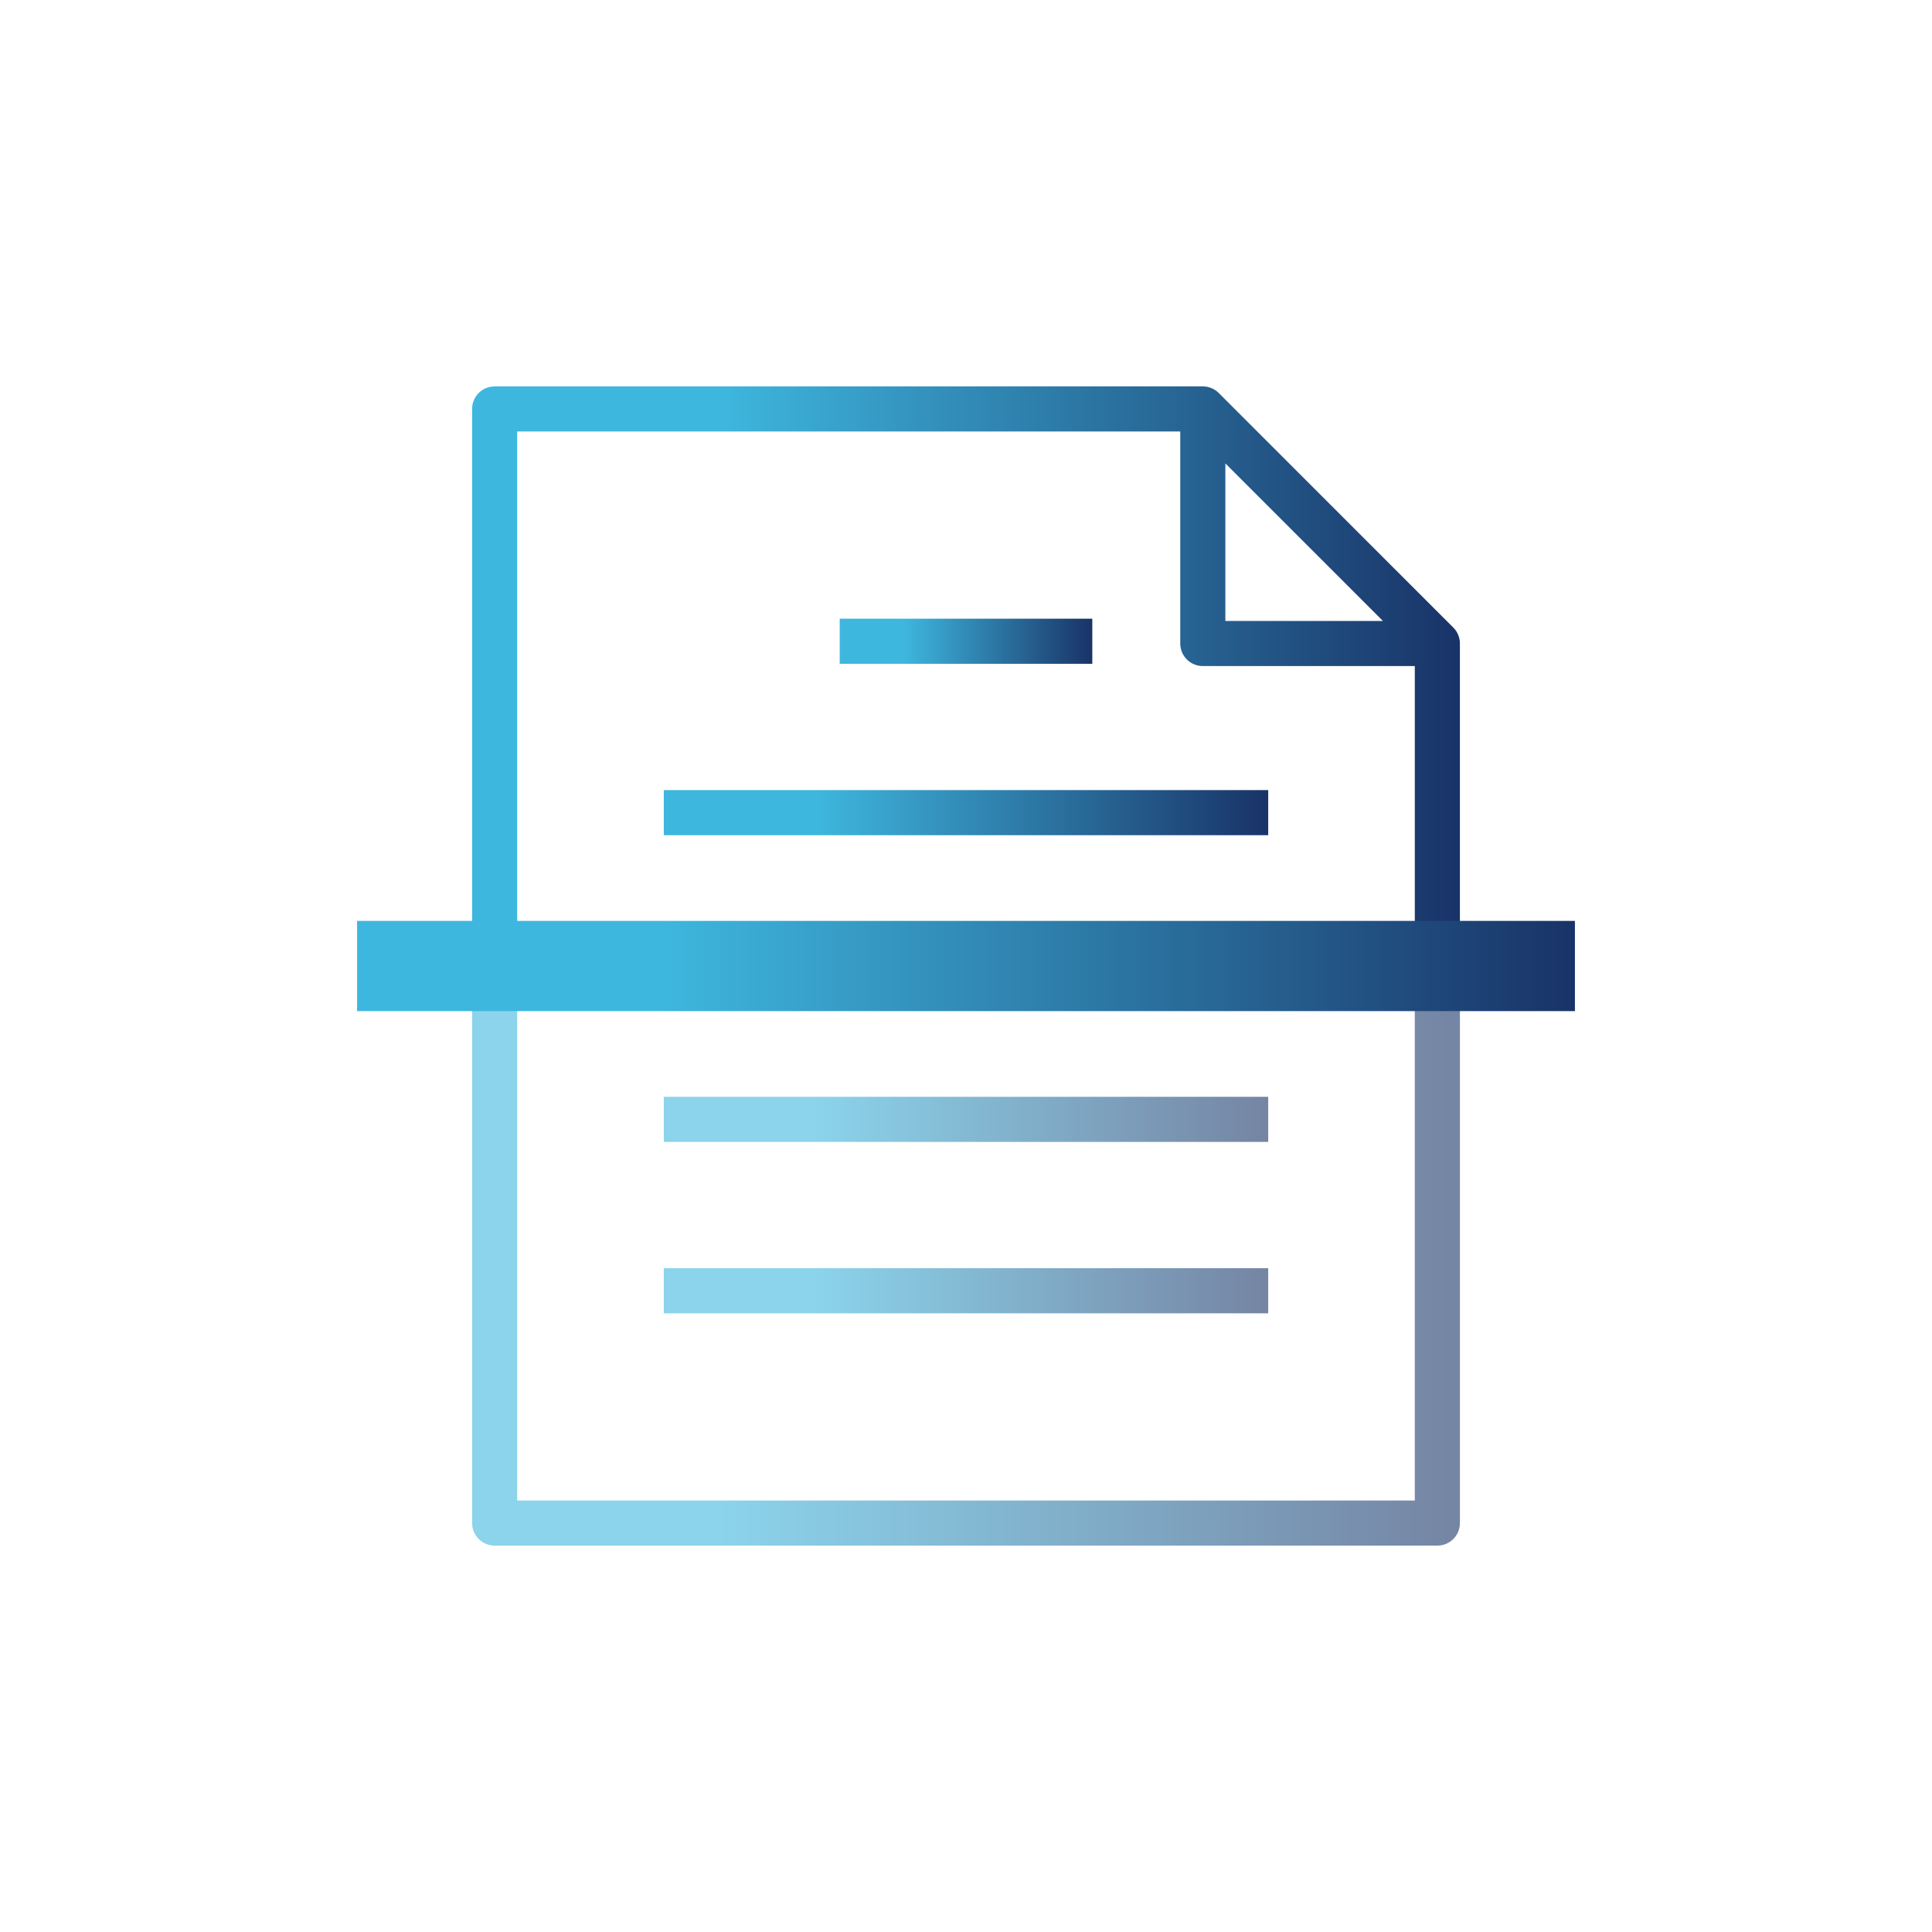 <?xml version="1.0" encoding="UTF-8"?>
<svg id="_レイヤー_1" data-name="レイヤー 1" xmlns="http://www.w3.org/2000/svg" xmlns:xlink="http://www.w3.org/1999/xlink" viewBox="0 0 200 200">
  <defs>
    <linearGradient id="_名称未設定グラデーション_10" data-name="名称未設定グラデーション 10" x1="86.926" y1="66.381" x2="113.074" y2="66.381" gradientUnits="userSpaceOnUse">
      <stop offset=".25" stop-color="#3eb7de"/>
      <stop offset="1" stop-color="#193367"/>
    </linearGradient>
    <linearGradient id="_名称未設定グラデーション_10-2" data-name="名称未設定グラデーション 10" x1="68.716" y1="84.125" x2="131.284" y2="84.125" xlink:href="#_名称未設定グラデーション_10"/>
    <linearGradient id="_名称未設定グラデーション_10-3" data-name="名称未設定グラデーション 10" x1="68.716" y1="115.875" x2="131.284" y2="115.875" xlink:href="#_名称未設定グラデーション_10"/>
    <linearGradient id="_名称未設定グラデーション_10-4" data-name="名称未設定グラデーション 10" x1="68.716" y1="133.619" x2="131.284" y2="133.619" xlink:href="#_名称未設定グラデーション_10"/>
    <linearGradient id="_名称未設定グラデーション_10-5" data-name="名称未設定グラデーション 10" x1="48.872" y1="69.883" x2="151.129" y2="69.883" xlink:href="#_名称未設定グラデーション_10"/>
    <linearGradient id="_名称未設定グラデーション_10-6" data-name="名称未設定グラデーション 10" x1="48.872" y1="129.883" x2="151.128" y2="129.883" xlink:href="#_名称未設定グラデーション_10"/>
    <linearGradient id="_名称未設定グラデーション_10-7" data-name="名称未設定グラデーション 10" x1="36.965" y1="100" x2="163.035" y2="100" xlink:href="#_名称未設定グラデーション_10"/>
  </defs>
  <rect width="200" height="200" style="fill: #fff;"/>
  <g>
    <g>
      <g>
        <rect x="86.926" y="64.047" width="26.148" height="4.669" style="fill: url(#_名称未設定グラデーション_10);"/>
        <rect x="68.716" y="81.79" width="62.568" height="4.669" style="fill: url(#_名称未設定グラデーション_10-2);"/>
      </g>
      <g>
        <rect x="68.716" y="113.541" width="62.568" height="4.669" style="fill: url(#_名称未設定グラデーション_10-3); opacity: .6;"/>
        <rect x="68.716" y="131.284" width="62.568" height="4.669" style="fill: url(#_名称未設定グラデーション_10-4); opacity: .6;"/>
      </g>
    </g>
    <g>
      <path d="M53.541,44.669h68.638v21.946c0,1.289,1.045,2.335,2.335,2.335h21.946v30.817h4.669v-33.133c0-.044,0-.089-.003-.133-.013-.276-.074-.539-.176-.782-.11-.266-.272-.516-.486-.735h-.001s-.003-.004-.004-.005c-.001-.001-.002-.003-.004-.004,0,0,0-.001-.002-.002,0-.001-.002-.002-.003-.003,0,0,0-.001-.001-.002-.002-.002-.003-.003-.005-.005l-24.28-24.28s-.003-.003-.005-.005h0s-.003-.003-.005-.005c0,0,0,0-.001,0,0-.001-.002-.003-.004-.004,0,0-.001-.001-.002-.002,0,0-.001-.002-.002-.002-.218-.214-.469-.376-.735-.486-.243-.101-.505-.162-.781-.175-.045-.002-.088-.003-.134-.003H51.206c-1.289,0-2.335,1.045-2.335,2.335v57.432h4.669v-55.097ZM143.157,64.28h-16.309v-16.309" style="fill: url(#_名称未設定グラデーション_10-5);"/>
      <path d="M146.459,99.767v55.564H53.541v-55.564h-4.669v57.899c0,1.29,1.045,2.335,2.335,2.335h97.588c1.29,0,2.335-1.045,2.335-2.335v-57.899h-4.669Z" style="fill: url(#_名称未設定グラデーション_10-6); opacity: .6;"/>
    </g>
    <rect x="36.965" y="95.331" width="126.07" height="9.339" style="fill: url(#_名称未設定グラデーション_10-7);"/>
  </g>
</svg>